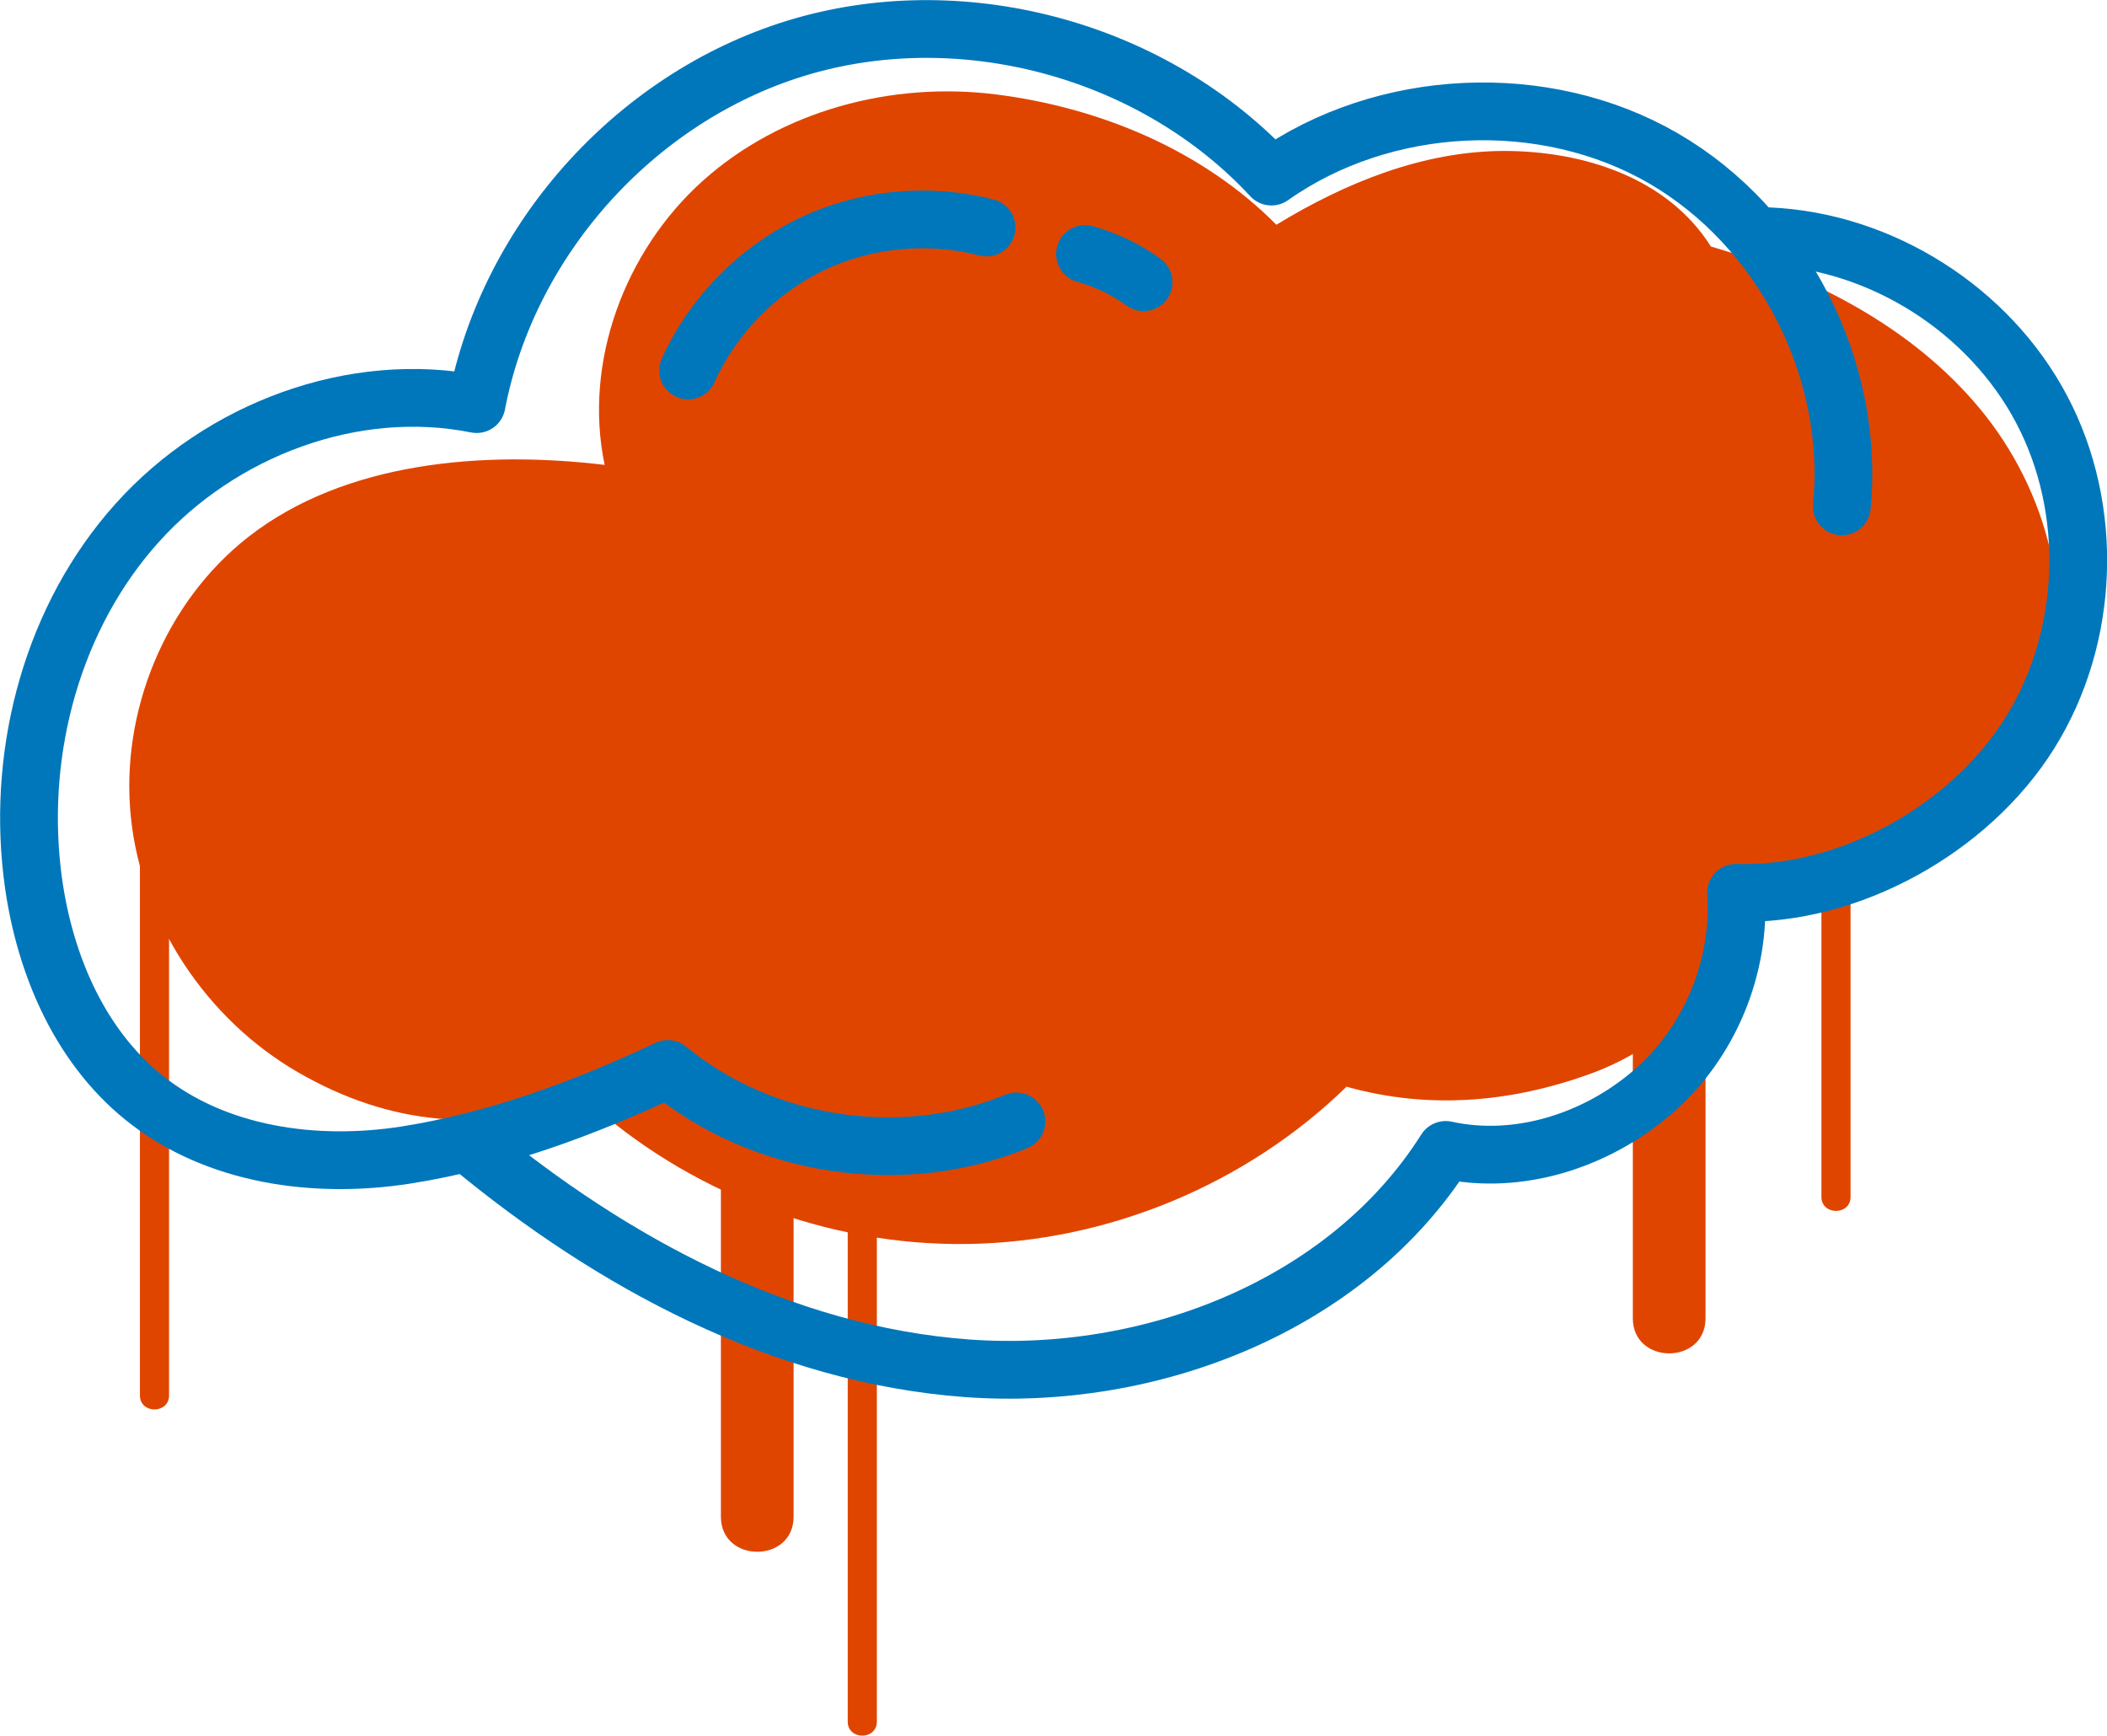 <svg xmlns="http://www.w3.org/2000/svg" id="Capa_2" data-name="Capa 2" viewBox="0 0 173.61 143.02"><defs><style>      .cls-1 {        fill: #e04500;        stroke-width: 0px;      }      .cls-2 {        stroke-miterlimit: 10;      }      .cls-2, .cls-3 {        fill: none;        stroke: #07b;        stroke-linecap: round;        stroke-width: 4.76px;      }      .cls-3 {        stroke-linejoin: round;      }    </style></defs><g id="Capa_1-2" data-name="Capa 1"><g><g><path class="cls-1" d="M69.85,87.5v54.37c0,1.54,2.4,1.54,2.4,0v-54.37c0-1.54-2.4-1.54-2.4,0Z"></path><path class="cls-1" d="M150.08,44.26v54.37c0,1.54,2.4,1.54,2.4,0v-54.37c0-1.54-2.4-1.54-2.4,0Z"></path><path class="cls-1" d="M11.53,60.62v54.37c0,1.54,2.4,1.54,2.4,0v-54.37c0-1.54-2.4-1.54-2.4,0Z"></path><path class="cls-1" d="M59.4,90.69v34.29c0,3.86,5.99,3.86,5.99,0v-34.29c0-3.85-5.99-3.86-5.99,0Z"></path><path class="cls-1" d="M134.54,74.34v34.29c0,3.86,5.99,3.86,5.99,0v-34.29c0-3.85-5.99-3.86-5.99,0Z"></path><path class="cls-1" d="M48.12,90.44c8.49,7.82,20.04,12.24,31.59,12.07,11.55-.16,22.97-4.9,31.24-12.96,6.73,1.89,13.51,1.32,20.08-1.06,6.57-2.38,12.22-7.97,13.42-14.86,9.92-.18,20.27-6.14,23.78-15.43,3.09-8.19.49-17.8-5.1-24.53-5.59-6.74-13.76-10.9-22.16-13.36-3.54-5.62-10.44-7.88-17.09-7.87-6.64.02-13.04,2.62-18.71,6.08-6.09-6.14-14.53-9.66-23.12-10.74-8.58-1.08-17.69,1.34-24.13,7.11-6.44,5.77-9.87,14.95-8.1,23.42-10-1.2-21.41-.27-29.35,5.93-6.86,5.36-10.57,14.41-9.69,23.07.88,8.66,6.23,16.69,13.77,21.05,7.54,4.36,15.42,5.13,23.58,2.07Z"></path></g><g><g><path class="cls-3" d="M83.75,92.41c-9.4,3.87-20.87,2.15-28.72-4.32-6.86,3.23-14.09,5.91-21.58,7.09-7.49,1.17-15.67.04-21.58-4.72-5.52-4.44-8.4-11.52-9.22-18.56-1.2-10.26,1.74-21.12,8.65-28.81,6.9-7.69,17.83-11.82,27.97-9.79,2.63-13.8,13.44-25.64,26.94-29.51,13.5-3.87,29.01.46,38.55,10.76,9.26-6.55,22.51-7.19,32.32-1.49,9.81,5.7,15.79,17.38,14.68,28.67"></path><path class="cls-3" d="M38.75,94.38c11.69,9.7,25.75,17.25,40.9,18.37,15.15,1.12,31.36-5.15,39.47-17.99,6,1.31,12.44-.77,17.08-4.79,4.65-4.01,7.26-10.27,6.84-16.4,9.31.3,19.26-5.25,24.2-13.15,4.94-7.89,5.34-18.42,1-26.66-4.33-8.24-13.23-13.89-22.53-14.29"></path></g><g><path class="cls-2" d="M56.7,30.53c2.03-4.51,5.69-8.25,10.14-10.39s9.67-2.63,14.45-1.39"></path><path class="cls-2" d="M89.4,20.93c1.73.48,3.38,1.27,4.83,2.33"></path></g></g></g></g></svg>